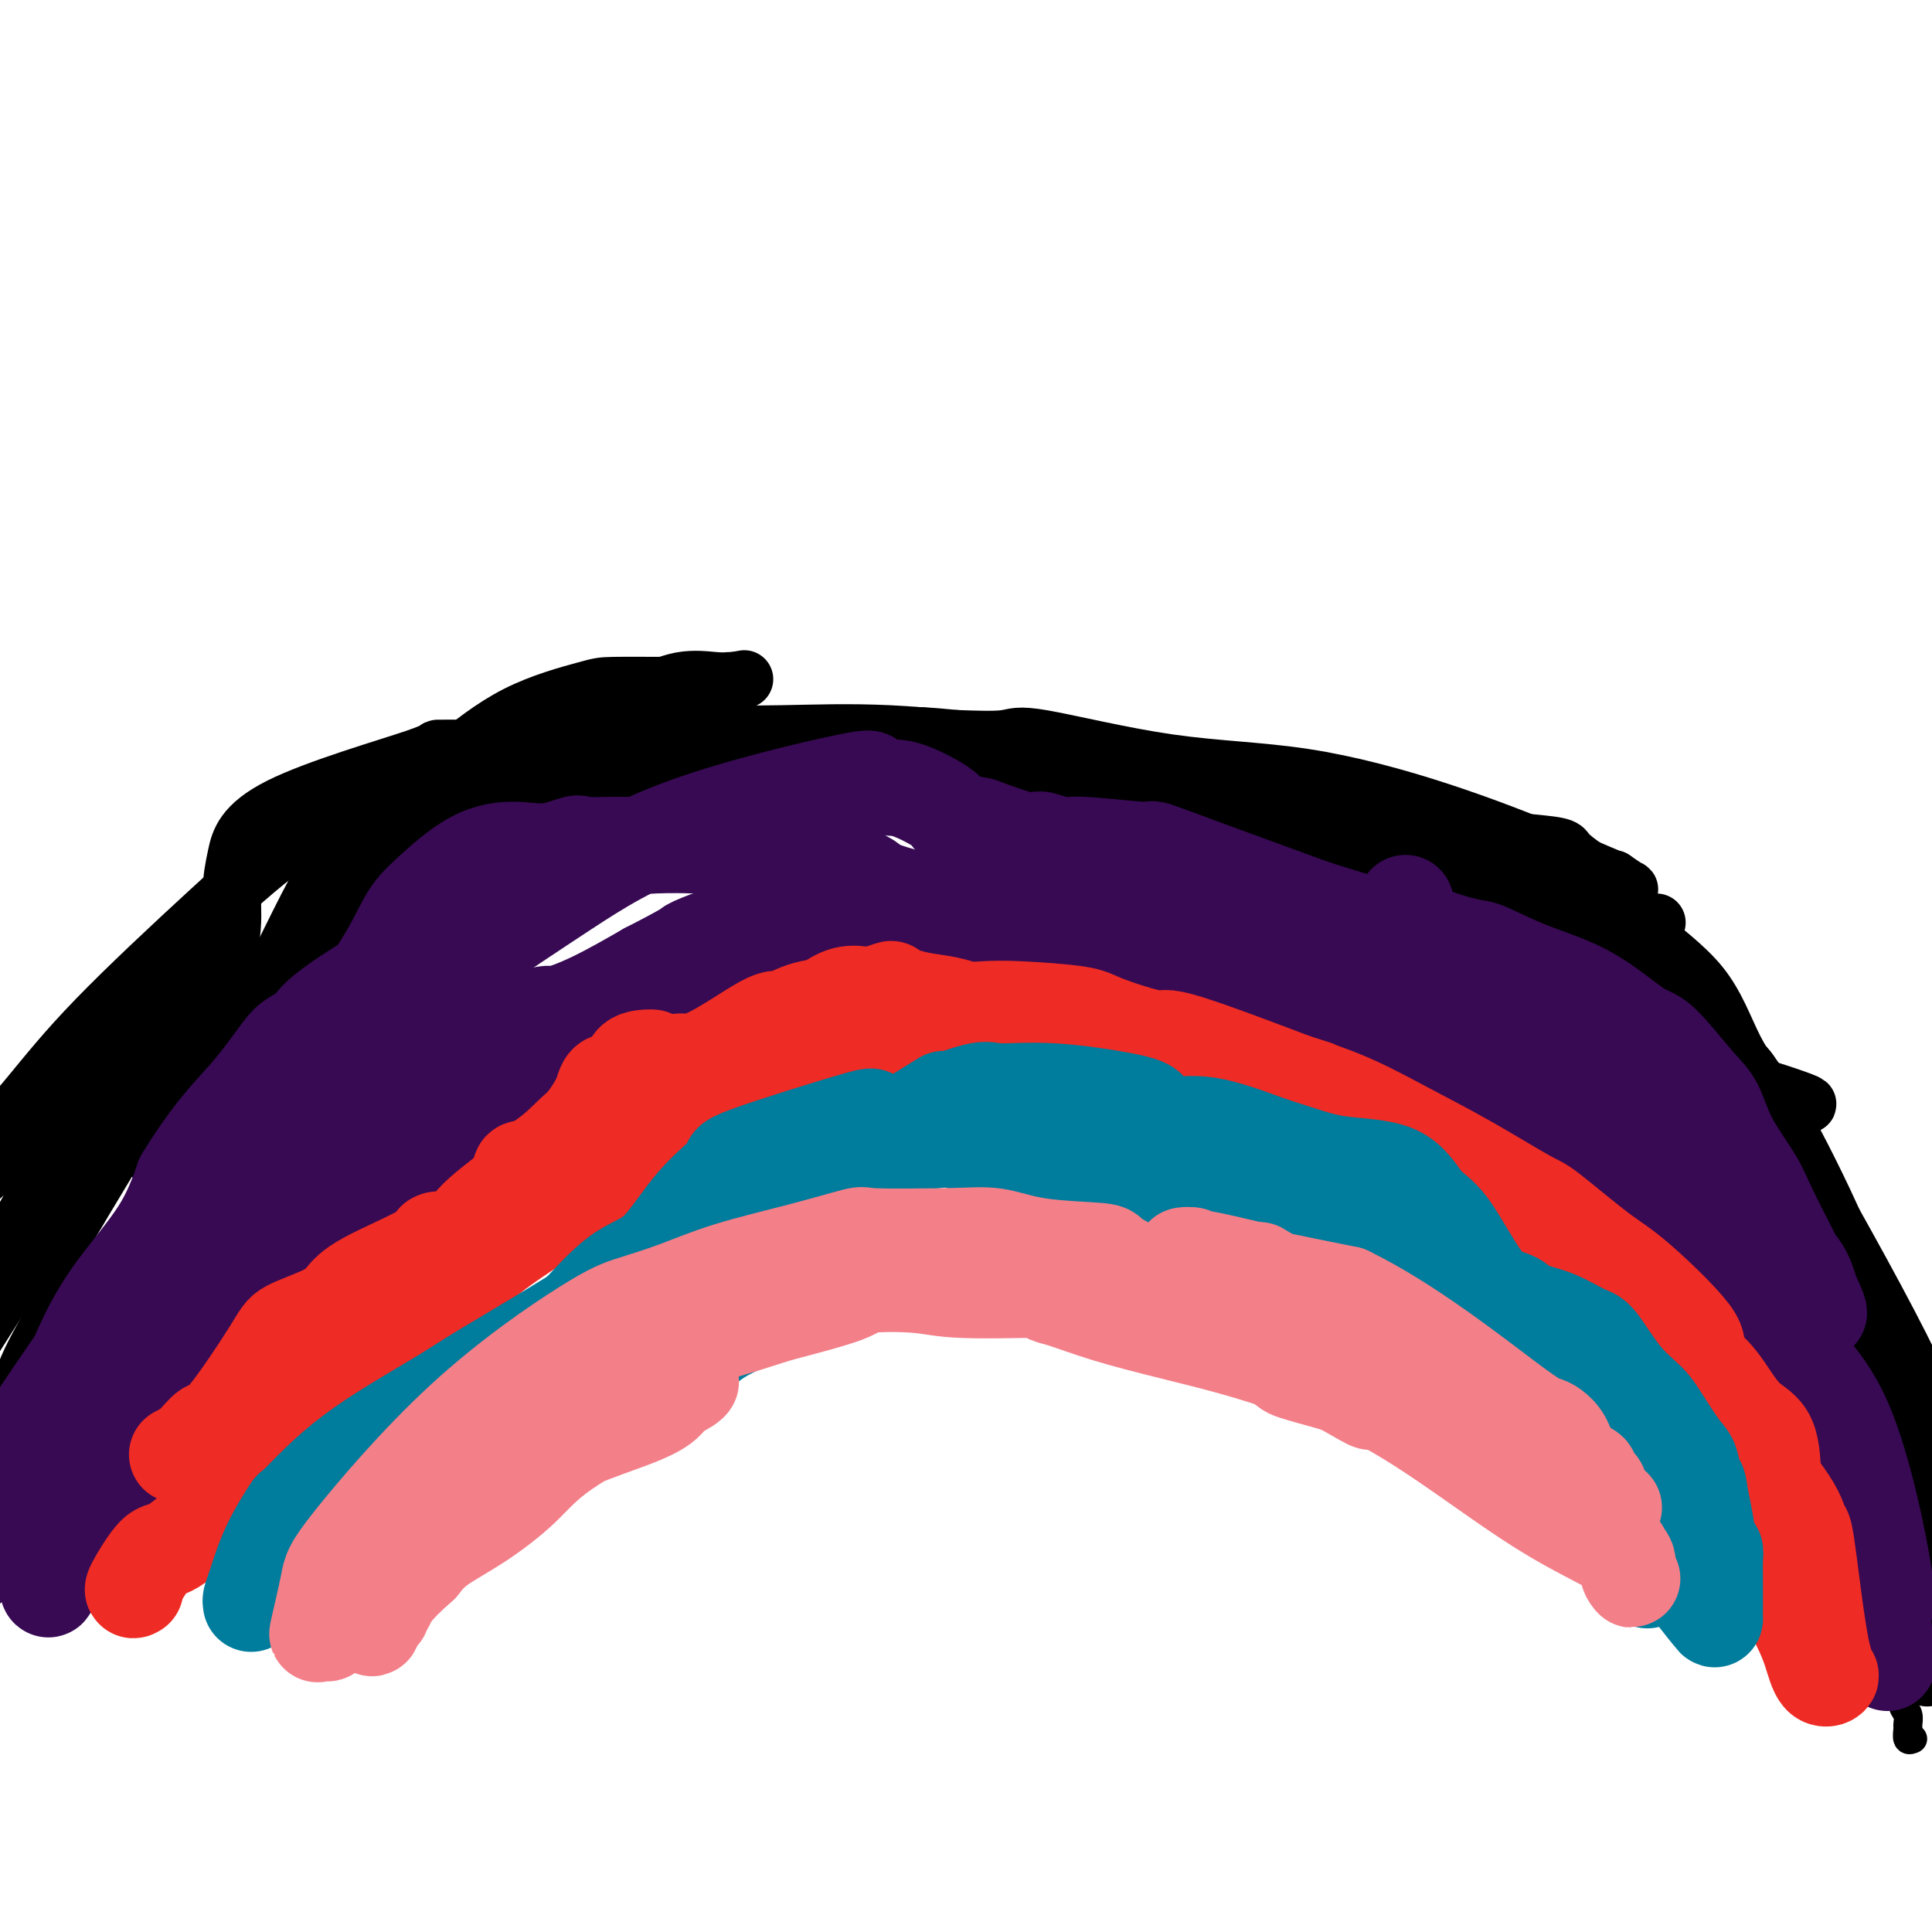 <svg viewBox='0 0 400 400' version='1.1' xmlns='http://www.w3.org/2000/svg' xmlns:xlink='http://www.w3.org/1999/xlink'><g fill='none' stroke='#000000' stroke-width='6' stroke-linecap='round' stroke-linejoin='round'><path d='M0,291c-0.229,-0.236 -0.458,-0.472 0,-1c0.458,-0.528 1.603,-1.350 2,-2c0.397,-0.650 0.045,-1.130 0,-2c-0.045,-0.870 0.215,-2.131 1,-4c0.785,-1.869 2.094,-4.346 3,-6c0.906,-1.654 1.411,-2.485 2,-4c0.589,-1.515 1.264,-3.714 3,-7c1.736,-3.286 4.534,-7.660 6,-10c1.466,-2.340 1.602,-2.646 3,-5c1.398,-2.354 4.059,-6.757 6,-10c1.941,-3.243 3.164,-5.325 4,-7c0.836,-1.675 1.286,-2.944 3,-5c1.714,-2.056 4.692,-4.900 7,-8c2.308,-3.100 3.945,-6.457 6,-9c2.055,-2.543 4.527,-4.271 7,-6'/><path d='M53,205c5.163,-5.256 8.070,-6.897 11,-9c2.930,-2.103 5.884,-4.668 10,-7c4.116,-2.332 9.396,-4.432 12,-6c2.604,-1.568 2.533,-2.606 3,-3c0.467,-0.394 1.472,-0.145 2,0c0.528,0.145 0.579,0.184 1,0c0.421,-0.184 1.210,-0.592 2,-1'/><path d='M94,179c6.708,-4.710 2.980,-3.483 3,-4c0.020,-0.517 3.790,-2.776 6,-4c2.210,-1.224 2.862,-1.411 5,-2c2.138,-0.589 5.763,-1.580 10,-3c4.237,-1.420 9.084,-3.270 12,-4c2.916,-0.730 3.899,-0.339 9,-1c5.101,-0.661 14.319,-2.373 19,-3c4.681,-0.627 4.824,-0.168 7,0c2.176,0.168 6.385,0.045 10,0c3.615,-0.045 6.637,-0.012 9,0c2.363,0.012 4.066,0.003 6,0c1.934,-0.003 4.098,-0.001 5,0c0.902,0.001 0.544,0.000 2,0c1.456,-0.000 4.728,-0.000 8,0'/><path d='M205,158c8.149,0.002 5.023,0.007 4,0c-1.023,-0.007 0.057,-0.026 1,0c0.943,0.026 1.747,0.098 3,0c1.253,-0.098 2.954,-0.367 4,0c1.046,0.367 1.435,1.368 3,2c1.565,0.632 4.304,0.895 6,1c1.696,0.105 2.348,0.053 3,0'/><path d='M229,161c5.528,0.707 7.350,0.974 9,1c1.650,0.026 3.130,-0.190 5,0c1.870,0.190 4.130,0.785 6,1c1.870,0.215 3.349,0.050 6,1c2.651,0.950 6.474,3.015 8,4c1.526,0.985 0.754,0.892 4,2c3.246,1.108 10.511,3.419 15,5c4.489,1.581 6.203,2.434 8,3c1.797,0.566 3.676,0.845 7,2c3.324,1.155 8.093,3.187 10,4c1.907,0.813 0.954,0.406 0,0'/><path d='M307,184c9.062,4.046 5.717,4.160 6,5c0.283,0.840 4.194,2.406 7,4c2.806,1.594 4.508,3.214 6,4c1.492,0.786 2.775,0.736 4,2c1.225,1.264 2.392,3.841 3,5c0.608,1.159 0.659,0.900 2,2c1.341,1.100 3.973,3.561 5,5c1.027,1.439 0.448,1.857 1,3c0.552,1.143 2.236,3.011 3,4c0.764,0.989 0.608,1.099 1,2c0.392,0.901 1.332,2.592 2,4c0.668,1.408 1.064,2.533 2,4c0.936,1.467 2.410,3.276 4,6c1.590,2.724 3.295,6.362 5,10'/><path d='M358,244c4.995,8.211 3.481,6.240 3,6c-0.481,-0.240 0.069,1.251 1,3c0.931,1.749 2.242,3.757 3,6c0.758,2.243 0.961,4.720 2,7c1.039,2.280 2.912,4.363 4,6c1.088,1.637 1.392,2.828 3,7c1.608,4.172 4.522,11.324 6,15c1.478,3.676 1.520,3.874 2,5c0.480,1.126 1.397,3.178 2,4c0.603,0.822 0.893,0.414 1,1c0.107,0.586 0.031,2.168 0,3c-0.031,0.832 -0.015,0.916 0,1'/><path d='M385,308c4.582,10.600 2.536,5.099 2,4c-0.536,-1.099 0.437,2.204 1,5c0.563,2.796 0.715,5.083 1,8c0.285,2.917 0.702,6.462 1,9c0.298,2.538 0.476,4.069 1,5c0.524,0.931 1.394,1.262 2,3c0.606,1.738 0.947,4.884 1,7c0.053,2.116 -0.183,3.201 0,4c0.183,0.799 0.785,1.310 1,2c0.215,0.690 0.044,1.558 0,2c-0.044,0.442 0.040,0.459 0,1c-0.040,0.541 -0.203,1.607 0,2c0.203,0.393 0.772,0.112 1,0c0.228,-0.112 0.114,-0.056 0,0'/></g>
<g fill='none' stroke='#000000' stroke-width='12' stroke-linecap='round' stroke-linejoin='round'><path d='M343,191c-0.218,0.044 -0.435,0.087 -1,0c-0.565,-0.087 -1.477,-0.305 -2,0c-0.523,0.305 -0.658,1.134 0,2c0.658,0.866 2.108,1.770 4,4c1.892,2.230 4.225,5.786 6,8c1.775,2.214 2.992,3.087 5,6c2.008,2.913 4.808,7.867 7,11c2.192,3.133 3.777,4.444 7,10c3.223,5.556 8.084,15.355 11,22c2.916,6.645 3.886,10.134 5,13c1.114,2.866 2.371,5.108 4,9c1.629,3.892 3.631,9.432 5,14c1.369,4.568 2.105,8.162 3,12c0.895,3.838 1.947,7.919 3,12'/><path d='M398,329c0.642,1.174 1.284,2.347 0,0c-1.284,-2.347 -4.493,-8.216 -7,-13c-2.507,-4.784 -4.311,-8.484 -6,-14c-1.689,-5.516 -3.264,-12.848 -4,-17c-0.736,-4.152 -0.635,-5.125 -1,-8c-0.365,-2.875 -1.197,-7.651 -2,-11c-0.803,-3.349 -1.576,-5.272 -2,-7c-0.424,-1.728 -0.497,-3.262 -1,-4c-0.503,-0.738 -1.436,-0.681 -2,-1c-0.564,-0.319 -0.760,-1.014 -1,-2c-0.240,-0.986 -0.523,-2.262 -1,-4c-0.477,-1.738 -1.147,-3.938 -2,-6c-0.853,-2.062 -1.888,-3.986 -3,-5c-1.112,-1.014 -2.299,-1.119 -3,-2c-0.701,-0.881 -0.914,-2.537 -2,-4c-1.086,-1.463 -3.043,-2.731 -5,-4'/><path d='M356,227c-1.945,-2.259 -1.806,-2.908 -2,-4c-0.194,-1.092 -0.720,-2.628 -1,-4c-0.280,-1.372 -0.315,-2.580 0,-3c0.315,-0.420 0.979,-0.052 1,0c0.021,0.052 -0.602,-0.213 1,2c1.602,2.213 5.429,6.902 7,8c1.571,1.098 0.884,-1.397 6,7c5.116,8.397 16.033,27.685 23,41c6.967,13.315 9.983,20.658 13,28'/><path d='M398,329c-0.006,0.531 -0.013,1.062 0,0c0.013,-1.062 0.045,-3.718 0,-5c-0.045,-1.282 -0.166,-1.191 0,-1c0.166,0.191 0.619,0.483 1,2c0.381,1.517 0.691,4.258 1,7'/><path d='M397,342c-0.009,0.473 -0.017,0.945 0,0c0.017,-0.945 0.061,-3.309 0,-5c-0.061,-1.691 -0.227,-2.711 0,-4c0.227,-1.289 0.845,-2.847 1,-3c0.155,-0.153 -0.155,1.101 0,3c0.155,1.899 0.774,4.444 1,6c0.226,1.556 0.061,2.123 0,3c-0.061,0.877 -0.016,2.064 0,3c0.016,0.936 0.004,1.622 0,2c-0.004,0.378 -0.001,0.448 0,0c0.001,-0.448 0.000,-1.414 0,-3c-0.000,-1.586 -0.000,-3.793 0,-6'/><path d='M399,338c0.012,-1.833 0.042,-2.917 0,-3c-0.042,-0.083 -0.155,0.833 0,2c0.155,1.167 0.577,2.583 1,4'/><path d='M399,342c0.195,1.509 0.389,3.019 0,0c-0.389,-3.019 -1.363,-10.565 -4,-22c-2.637,-11.435 -6.938,-26.757 -9,-35c-2.062,-8.243 -1.887,-9.405 -3,-13c-1.113,-3.595 -3.515,-9.623 -5,-13c-1.485,-3.377 -2.053,-4.101 -3,-6c-0.947,-1.899 -2.273,-4.971 -4,-9c-1.727,-4.029 -3.855,-9.016 -7,-13c-3.145,-3.984 -7.307,-6.965 -5,-7c2.307,-0.035 11.083,2.875 14,4c2.917,1.125 -0.024,0.464 -2,0c-1.976,-0.464 -2.988,-0.732 -4,-1'/><path d='M367,227c-1.716,-0.870 -3.004,-2.546 -4,-4c-0.996,-1.454 -1.698,-2.685 -4,-4c-2.302,-1.315 -6.203,-2.714 -9,-4c-2.797,-1.286 -4.490,-2.460 -6,-4c-1.510,-1.540 -2.835,-3.446 -5,-5c-2.165,-1.554 -5.168,-2.757 -7,-4c-1.832,-1.243 -2.493,-2.527 -3,-3c-0.507,-0.473 -0.859,-0.135 -2,-1c-1.141,-0.865 -3.070,-2.932 -5,-5'/><path d='M322,193c-7.817,-6.025 -4.858,-4.086 -5,-4c-0.142,0.086 -3.383,-1.679 -6,-3c-2.617,-1.321 -4.610,-2.196 -6,-3c-1.390,-0.804 -2.178,-1.536 -5,-3c-2.822,-1.464 -7.677,-3.660 -11,-5c-3.323,-1.340 -5.114,-1.825 -9,-2c-3.886,-0.175 -9.866,-0.039 -12,0c-2.134,0.039 -0.421,-0.018 0,0c0.421,0.018 -0.451,0.110 0,0c0.451,-0.110 2.224,-0.421 4,0c1.776,0.421 3.555,1.575 5,2c1.445,0.425 2.556,0.121 5,0c2.444,-0.121 6.222,-0.061 10,0'/><path d='M292,175c5.077,0.359 5.768,0.258 8,0c2.232,-0.258 6.005,-0.671 9,0c2.995,0.671 5.211,2.427 8,5c2.789,2.573 6.150,5.963 9,8c2.850,2.037 5.188,2.721 7,4c1.812,1.279 3.098,3.151 4,5c0.902,1.849 1.419,3.674 2,5c0.581,1.326 1.226,2.154 2,3c0.774,0.846 1.677,1.710 2,2c0.323,0.290 0.066,0.006 0,-1c-0.066,-1.006 0.059,-2.732 0,-4c-0.059,-1.268 -0.303,-2.076 -1,-3c-0.697,-0.924 -1.849,-1.962 -3,-3'/><path d='M339,196c-2.230,-2.395 -5.805,-2.882 -8,-4c-2.195,-1.118 -3.008,-2.866 -7,-5c-3.992,-2.134 -11.161,-4.652 -15,-7c-3.839,-2.348 -4.347,-4.524 -7,-6c-2.653,-1.476 -7.450,-2.251 -11,-3c-3.550,-0.749 -5.855,-1.471 -10,-2c-4.145,-0.529 -10.132,-0.865 -13,-1c-2.868,-0.135 -2.616,-0.069 -2,0c0.616,0.069 1.596,0.140 2,0c0.404,-0.140 0.232,-0.491 3,0c2.768,0.491 8.476,1.825 14,3c5.524,1.175 10.864,2.193 17,4c6.136,1.807 13.068,4.404 20,7'/><path d='M322,182c11.791,4.160 14.270,7.561 18,11c3.730,3.439 8.712,6.915 12,11c3.288,4.085 4.881,8.778 7,13c2.119,4.222 4.764,7.973 6,11c1.236,3.027 1.063,5.329 2,8c0.937,2.671 2.984,5.710 4,12c1.016,6.290 1.001,15.830 1,20c-0.001,4.170 0.011,2.968 0,3c-0.011,0.032 -0.044,1.296 0,2c0.044,0.704 0.167,0.846 0,1c-0.167,0.154 -0.622,0.320 -1,0c-0.378,-0.320 -0.679,-1.125 -1,-2c-0.321,-0.875 -0.663,-1.822 -2,-4c-1.337,-2.178 -3.668,-5.589 -6,-9'/><path d='M362,259c-2.751,-4.248 -4.628,-7.367 -5,-9c-0.372,-1.633 0.762,-1.779 0,-4c-0.762,-2.221 -3.419,-6.515 -5,-9c-1.581,-2.485 -2.086,-3.159 -3,-5c-0.914,-1.841 -2.238,-4.849 -3,-7c-0.762,-2.151 -0.964,-3.445 -3,-7c-2.036,-3.555 -5.907,-9.369 -8,-12c-2.093,-2.631 -2.409,-2.078 -4,-3c-1.591,-0.922 -4.457,-3.319 -7,-6c-2.543,-2.681 -4.761,-5.645 -6,-7c-1.239,-1.355 -1.497,-1.101 -2,-1c-0.503,0.101 -1.252,0.051 -2,0'/><path d='M314,189c-4.666,-3.354 -5.830,-3.239 -8,-4c-2.170,-0.761 -5.344,-2.396 -7,-3c-1.656,-0.604 -1.792,-0.176 -4,-1c-2.208,-0.824 -6.487,-2.900 -10,-4c-3.513,-1.100 -6.259,-1.223 -11,-2c-4.741,-0.777 -11.478,-2.208 -18,-4c-6.522,-1.792 -12.831,-3.944 -16,-5c-3.169,-1.056 -3.199,-1.015 -3,-1c0.199,0.015 0.628,0.004 0,0c-0.628,-0.004 -2.314,-0.002 -4,0'/><path d='M233,165c-10.764,-1.963 -11.674,-0.870 -13,-1c-1.326,-0.130 -3.067,-1.482 -5,-2c-1.933,-0.518 -4.058,-0.201 -6,0c-1.942,0.201 -3.701,0.288 -5,0c-1.299,-0.288 -2.139,-0.950 -4,-1c-1.861,-0.050 -4.742,0.512 -7,0c-2.258,-0.512 -3.892,-2.099 -7,-3c-3.108,-0.901 -7.689,-1.118 -11,-2c-3.311,-0.882 -5.353,-2.430 -7,-3c-1.647,-0.570 -2.899,-0.163 -4,0c-1.101,0.163 -2.050,0.081 -3,0'/><path d='M161,153c-6.587,-1.233 -7.055,-0.317 -8,0c-0.945,0.317 -2.367,0.033 -4,0c-1.633,-0.033 -3.477,0.186 -4,0c-0.523,-0.186 0.277,-0.775 0,-1c-0.277,-0.225 -1.629,-0.086 1,0c2.629,0.086 9.241,0.119 16,0c6.759,-0.119 13.665,-0.388 22,0c8.335,0.388 18.100,1.434 27,4c8.900,2.566 16.935,6.652 33,10c16.065,3.348 40.162,5.956 50,7c9.838,1.044 5.419,0.522 1,0'/><path d='M295,173c8.433,1.096 4.014,0.335 3,0c-1.014,-0.335 1.377,-0.244 4,0c2.623,0.244 5.479,0.640 9,1c3.521,0.360 7.707,0.684 10,1c2.293,0.316 2.694,0.624 3,1c0.306,0.376 0.516,0.818 2,2c1.484,1.182 4.242,3.103 6,4c1.758,0.897 2.515,0.771 3,1c0.485,0.229 0.697,0.814 1,1c0.303,0.186 0.697,-0.027 1,0c0.303,0.027 0.515,0.293 0,0c-0.515,-0.293 -1.758,-1.147 -3,-2'/><path d='M334,182c0.388,0.390 -5.142,-2.135 -12,-5c-6.858,-2.865 -15.043,-6.070 -24,-9c-8.957,-2.930 -18.688,-5.583 -28,-7c-9.313,-1.417 -18.207,-1.596 -28,-3c-9.793,-1.404 -20.483,-4.032 -26,-5c-5.517,-0.968 -5.862,-0.277 -8,0c-2.138,0.277 -6.069,0.138 -10,0'/><path d='M198,153c-12.786,-1.238 -8.752,-0.332 -10,0c-1.248,0.332 -7.780,0.089 -12,0c-4.220,-0.089 -6.129,-0.024 -10,0c-3.871,0.024 -9.703,0.006 -14,0c-4.297,-0.006 -7.057,-0.002 -8,0c-0.943,0.002 -0.067,0.000 0,0c0.067,-0.000 -0.674,-0.000 -3,0c-2.326,0.000 -6.236,0.000 -9,0c-2.764,-0.000 -4.382,-0.000 -6,0'/><path d='M126,153c-11.618,-0.044 -4.662,-0.155 -4,0c0.662,0.155 -4.971,0.577 -9,1c-4.029,0.423 -6.455,0.846 -8,1c-1.545,0.154 -2.210,0.038 -5,0c-2.790,-0.038 -7.704,0.003 -9,0c-1.296,-0.003 1.027,-0.050 -5,2c-6.027,2.050 -20.405,6.196 -28,10c-7.595,3.804 -8.409,7.267 -9,10c-0.591,2.733 -0.959,4.735 -1,7c-0.041,2.265 0.247,4.793 0,8c-0.247,3.207 -1.028,7.094 -2,12c-0.972,4.906 -2.135,10.830 -3,15c-0.865,4.170 -1.433,6.585 -2,9'/><path d='M41,228c-2.334,9.768 -4.170,8.689 -5,9c-0.830,0.311 -0.653,2.012 -1,3c-0.347,0.988 -1.219,1.262 -1,0c0.219,-1.262 1.527,-4.060 0,-3c-1.527,1.060 -5.889,5.978 1,-4c6.889,-9.978 25.029,-34.853 37,-49c11.971,-14.147 17.774,-17.566 23,-21c5.226,-3.434 9.876,-6.882 16,-10c6.124,-3.118 13.721,-5.907 19,-8c5.279,-2.093 8.240,-3.489 11,-4c2.760,-0.511 5.320,-0.138 7,0c1.680,0.138 2.480,0.039 3,0c0.520,-0.039 0.760,-0.020 1,0'/><path d='M152,141c3.667,-0.667 1.833,-0.333 0,0'/><path d='M145,142c0.484,-0.002 0.968,-0.003 0,0c-0.968,0.003 -3.387,0.012 -7,0c-3.613,-0.012 -8.420,-0.044 -11,0c-2.580,0.044 -2.932,0.165 -6,1c-3.068,0.835 -8.852,2.384 -14,5c-5.148,2.616 -9.660,6.299 -13,9c-3.340,2.701 -5.509,4.419 -8,7c-2.491,2.581 -5.303,6.026 -7,9c-1.697,2.974 -2.280,5.478 -7,11c-4.720,5.522 -13.579,14.064 -17,18c-3.421,3.936 -1.406,3.268 0,2c1.406,-1.268 2.203,-3.134 3,-5'/><path d='M58,199c2.642,-5.089 7.748,-16.310 13,-24c5.252,-7.690 10.649,-11.848 18,-15c7.351,-3.152 16.657,-5.297 22,-6c5.343,-0.703 6.723,0.035 10,0c3.277,-0.035 8.452,-0.843 12,0c3.548,0.843 5.469,3.336 7,5c1.531,1.664 2.671,2.497 3,3c0.329,0.503 -0.152,0.676 0,1c0.152,0.324 0.935,0.800 0,1c-0.935,0.200 -3.590,0.123 -7,0c-3.410,-0.123 -7.574,-0.291 -12,0c-4.426,0.291 -9.115,1.040 -14,2c-4.885,0.960 -9.967,2.131 -14,3c-4.033,0.869 -7.016,1.434 -10,2'/><path d='M86,171c-10.529,3.041 -8.351,6.142 -9,9c-0.649,2.858 -4.124,5.471 -7,9c-2.876,3.529 -5.152,7.974 -7,11c-1.848,3.026 -3.267,4.632 -5,7c-1.733,2.368 -3.778,5.499 -5,8c-1.222,2.501 -1.620,4.372 -2,3c-0.380,-1.372 -0.741,-5.986 0,-9c0.741,-3.014 2.584,-4.427 7,-7c4.416,-2.573 11.405,-6.307 14,-8c2.595,-1.693 0.798,-1.347 -1,-1'/><path d='M71,193c3.115,-2.443 0.903,-0.550 0,-1c-0.903,-0.450 -0.496,-3.244 0,-6c0.496,-2.756 1.080,-5.475 2,-7c0.920,-1.525 2.175,-1.856 3,-2c0.825,-0.144 1.221,-0.100 2,0c0.779,0.100 1.940,0.258 5,-1c3.060,-1.258 8.017,-3.931 10,-5c1.983,-1.069 0.991,-0.535 0,0'/><path d='M102,159c0.493,0.169 0.985,0.338 -1,0c-1.985,-0.338 -6.448,-1.185 -11,0c-4.552,1.185 -9.191,4.400 -14,7c-4.809,2.600 -9.786,4.583 -15,8c-5.214,3.417 -10.666,8.266 -18,15c-7.334,6.734 -16.552,15.351 -23,22c-6.448,6.649 -10.128,11.328 -14,16c-3.872,4.672 -7.936,9.336 -12,14'/><path d='M-1,241c-2.524,2.290 -5.048,4.581 0,0c5.048,-4.581 17.667,-16.032 24,-22c6.333,-5.968 6.378,-6.451 8,-8c1.622,-1.549 4.821,-4.162 7,-6c2.179,-1.838 3.339,-2.900 4,-3c0.661,-0.100 0.824,0.763 0,2c-0.824,1.237 -2.633,2.847 -5,6c-2.367,3.153 -5.291,7.849 -11,17c-5.709,9.151 -14.203,22.757 -20,32c-5.797,9.243 -8.899,14.121 -12,19'/><path d='M-1,265c-0.588,1.439 -1.175,2.877 0,0c1.175,-2.877 4.113,-10.070 9,-18c4.887,-7.930 11.723,-16.596 16,-23c4.277,-6.404 5.997,-10.545 9,-15c3.003,-4.455 7.291,-9.224 9,-11c1.709,-1.776 0.838,-0.560 0,1c-0.838,1.560 -1.643,3.465 -4,7c-2.357,3.535 -6.265,8.701 -10,13c-3.735,4.299 -7.297,7.733 -11,12c-3.703,4.267 -7.546,9.368 -9,12c-1.454,2.632 -0.519,2.794 0,3c0.519,0.206 0.624,0.457 1,0c0.376,-0.457 1.024,-1.623 2,-3c0.976,-1.377 2.279,-2.965 3,-4c0.721,-1.035 0.861,-1.518 1,-2'/><path d='M15,237c1.593,-1.422 2.074,-0.478 2,0c-0.074,0.478 -0.703,0.490 -1,1c-0.297,0.510 -0.262,1.519 -1,3c-0.738,1.481 -2.250,3.436 -3,5c-0.750,1.564 -0.737,2.739 -1,4c-0.263,1.261 -0.802,2.609 -1,6c-0.198,3.391 -0.057,8.826 0,11c0.057,2.174 0.028,1.087 0,0'/></g>
<g fill='none' stroke='#370A53' stroke-width='20' stroke-linecap='round' stroke-linejoin='round'><path d='M291,187c-0.198,0.482 -0.397,0.964 0,2c0.397,1.036 1.389,2.626 4,4c2.611,1.374 6.842,2.533 9,3c2.158,0.467 2.244,0.241 4,1c1.756,0.759 5.183,2.503 9,4c3.817,1.497 8.023,2.747 12,5c3.977,2.253 7.724,5.509 10,7c2.276,1.491 3.082,1.217 5,3c1.918,1.783 4.949,5.624 7,8c2.051,2.376 3.124,3.287 4,5c0.876,1.713 1.557,4.227 3,7c1.443,2.773 3.649,5.804 5,8c1.351,2.196 1.847,3.558 3,6c1.153,2.442 2.964,5.965 4,8c1.036,2.035 1.296,2.581 2,4c0.704,1.419 1.852,3.709 3,6'/><path d='M375,268c3.079,6.467 0.775,3.133 0,2c-0.775,-1.133 -0.022,-0.067 0,-1c0.022,-0.933 -0.686,-3.867 -2,-6c-1.314,-2.133 -3.232,-3.467 -4,-4c-0.768,-0.533 -0.384,-0.267 0,0'/><path d='M348,236c0.635,1.514 1.270,3.028 2,5c0.730,1.972 1.555,4.401 3,7c1.445,2.599 3.511,5.368 5,8c1.489,2.632 2.403,5.127 4,9c1.597,3.873 3.878,9.122 5,12c1.122,2.878 1.087,3.383 2,5c0.913,1.617 2.775,4.344 4,7c1.225,2.656 1.815,5.240 3,8c1.185,2.760 2.967,5.696 4,8c1.033,2.304 1.318,3.975 2,6c0.682,2.025 1.763,4.405 3,7c1.237,2.595 2.631,5.407 3,8c0.369,2.593 -0.285,4.967 0,7c0.285,2.033 1.510,3.724 2,5c0.490,1.276 0.245,2.138 0,3'/><path d='M390,341c1.549,5.830 0.420,2.404 0,1c-0.420,-1.404 -0.132,-0.787 0,-1c0.132,-0.213 0.109,-1.257 0,-3c-0.109,-1.743 -0.305,-4.185 0,-5c0.305,-0.815 1.110,-0.001 0,-7c-1.110,-6.999 -4.136,-21.809 -8,-31c-3.864,-9.191 -8.566,-12.764 -14,-19c-5.434,-6.236 -11.601,-15.135 -17,-24c-5.399,-8.865 -10.031,-17.694 -12,-21c-1.969,-3.306 -1.277,-1.087 -1,-1c0.277,0.087 0.138,-1.956 0,-4'/><path d='M338,226c-3.376,-6.291 -5.316,-9.020 -7,-11c-1.684,-1.980 -3.111,-3.213 -4,-4c-0.889,-0.787 -1.238,-1.130 -2,-2c-0.762,-0.870 -1.935,-2.269 -3,-3c-1.065,-0.731 -2.020,-0.796 -3,-1c-0.980,-0.204 -1.984,-0.549 -8,-3c-6.016,-2.451 -17.046,-7.007 -22,-9c-4.954,-1.993 -3.834,-1.421 -3,-1c0.834,0.421 1.381,0.692 -1,0c-2.381,-0.692 -7.691,-2.346 -13,-4'/><path d='M272,188c-14.404,-5.233 -25.415,-9.315 -30,-11c-4.585,-1.685 -2.744,-0.974 -5,-1c-2.256,-0.026 -8.609,-0.789 -12,-1c-3.391,-0.211 -3.820,0.131 -5,0c-1.180,-0.131 -3.110,-0.736 -4,-1c-0.890,-0.264 -0.740,-0.186 -1,0c-0.260,0.186 -0.932,0.482 -3,0c-2.068,-0.482 -5.534,-1.741 -9,-3'/><path d='M203,171c-7.255,-1.379 -5.893,-1.826 -7,-3c-1.107,-1.174 -4.684,-3.075 -7,-4c-2.316,-0.925 -3.372,-0.872 -5,-1c-1.628,-0.128 -3.829,-0.435 -4,-1c-0.171,-0.565 1.686,-1.389 -5,0c-6.686,1.389 -21.915,4.989 -33,9c-11.085,4.011 -18.024,8.432 -25,13c-6.976,4.568 -13.988,9.284 -21,14'/><path d='M96,198c-7.857,5.107 -4.500,4.374 -5,6c-0.500,1.626 -4.855,5.611 -7,7c-2.145,1.389 -2.078,0.182 -2,0c0.078,-0.182 0.166,0.661 0,1c-0.166,0.339 -0.586,0.173 -1,0c-0.414,-0.173 -0.821,-0.353 -3,0c-2.179,0.353 -6.131,1.239 -9,3c-2.869,1.761 -4.657,4.397 -6,6c-1.343,1.603 -2.241,2.172 -4,4c-1.759,1.828 -4.380,4.914 -7,8'/><path d='M52,233c-3.746,4.860 -4.612,8.009 -6,10c-1.388,1.991 -3.300,2.822 -4,3c-0.700,0.178 -0.190,-0.297 0,0c0.190,0.297 0.060,1.367 0,2c-0.060,0.633 -0.050,0.828 0,1c0.050,0.172 0.141,0.322 0,1c-0.141,0.678 -0.512,1.883 -1,3c-0.488,1.117 -1.093,2.147 -2,4c-0.907,1.853 -2.116,4.529 -3,6c-0.884,1.471 -1.442,1.735 -2,2'/><path d='M34,265c-3.578,6.505 -3.523,6.768 -4,7c-0.477,0.232 -1.485,0.435 -2,1c-0.515,0.565 -0.537,1.493 -1,2c-0.463,0.507 -1.367,0.595 -2,1c-0.633,0.405 -0.995,1.129 -1,2c-0.005,0.871 0.346,1.889 -1,3c-1.346,1.111 -4.388,2.316 -6,3c-1.612,0.684 -1.793,0.848 -2,1c-0.207,0.152 -0.439,0.292 0,-1c0.439,-1.292 1.551,-4.016 3,-7c1.449,-2.984 3.236,-6.226 6,-10c2.764,-3.774 6.504,-8.078 9,-12c2.496,-3.922 3.748,-7.461 5,-11'/><path d='M38,244c5.806,-9.535 9.819,-13.372 13,-17c3.181,-3.628 5.528,-7.047 7,-9c1.472,-1.953 2.068,-2.439 3,-3c0.932,-0.561 2.202,-1.196 3,-2c0.798,-0.804 1.126,-1.777 4,-4c2.874,-2.223 8.293,-5.694 11,-7c2.707,-1.306 2.700,-0.445 4,-1c1.300,-0.555 3.906,-2.524 7,-4c3.094,-1.476 6.677,-2.459 9,-4c2.323,-1.541 3.385,-3.640 6,-6c2.615,-2.360 6.781,-4.982 10,-7c3.219,-2.018 5.491,-3.434 6,-4c0.509,-0.566 -0.746,-0.283 -2,0'/><path d='M119,176c2.562,-2.624 -1.034,-0.683 -4,0c-2.966,0.683 -5.304,0.107 -8,0c-2.696,-0.107 -5.752,0.256 -9,2c-3.248,1.744 -6.689,4.869 -9,7c-2.311,2.131 -3.493,3.267 -5,6c-1.507,2.733 -3.339,7.062 -9,15c-5.661,7.938 -15.151,19.485 -19,25c-3.849,5.515 -2.057,4.998 -3,7c-0.943,2.002 -4.621,6.522 -7,10c-2.379,3.478 -3.461,5.916 -5,8c-1.539,2.084 -3.536,3.816 -5,6c-1.464,2.184 -2.394,4.819 -3,6c-0.606,1.181 -0.887,0.909 -1,1c-0.113,0.091 -0.056,0.546 0,1'/><path d='M32,270c-8.765,12.790 -2.178,2.264 0,-2c2.178,-4.264 -0.054,-2.268 0,-3c0.054,-0.732 2.393,-4.192 4,-8c1.607,-3.808 2.481,-7.962 11,-17c8.519,-9.038 24.684,-22.959 32,-29c7.316,-6.041 5.783,-4.203 7,-6c1.217,-1.797 5.184,-7.227 9,-11c3.816,-3.773 7.481,-5.887 10,-8c2.519,-2.113 3.892,-4.226 6,-6c2.108,-1.774 4.952,-3.208 7,-4c2.048,-0.792 3.299,-0.940 6,-1c2.701,-0.060 6.850,-0.030 11,0'/><path d='M135,175c4.403,-0.164 6.912,-0.073 9,0c2.088,0.073 3.756,0.127 6,0c2.244,-0.127 5.065,-0.436 8,0c2.935,0.436 5.984,1.615 10,3c4.016,1.385 8.998,2.974 11,4c2.002,1.026 1.023,1.488 6,3c4.977,1.512 15.911,4.076 20,5c4.089,0.924 1.332,0.210 1,0c-0.332,-0.210 1.762,0.083 3,0c1.238,-0.083 1.619,-0.541 2,-1'/><path d='M211,189c5.280,0.217 5.479,-1.241 9,-2c3.521,-0.759 10.365,-0.820 17,-1c6.635,-0.180 13.063,-0.478 18,0c4.937,0.478 8.385,1.734 12,3c3.615,1.266 7.399,2.544 10,3c2.601,0.456 4.019,0.091 10,3c5.981,2.909 16.525,9.091 22,13c5.475,3.909 5.880,5.543 8,7c2.120,1.457 5.955,2.736 8,4c2.045,1.264 2.301,2.514 3,4c0.699,1.486 1.842,3.208 3,6c1.158,2.792 2.331,6.655 5,11c2.669,4.345 6.835,9.173 11,14'/><path d='M347,254c4.529,8.039 4.850,10.635 6,15c1.150,4.365 3.129,10.499 4,12c0.871,1.501 0.633,-1.630 0,-4c-0.633,-2.370 -1.660,-3.978 -4,-7c-2.340,-3.022 -5.992,-7.456 -9,-11c-3.008,-3.544 -5.373,-6.197 -7,-8c-1.627,-1.803 -2.515,-2.755 -6,-5c-3.485,-2.245 -9.567,-5.784 -14,-8c-4.433,-2.216 -7.216,-3.108 -10,-4'/><path d='M307,234c-6.968,-3.297 -9.388,-3.038 -13,-4c-3.612,-0.962 -8.416,-3.145 -12,-5c-3.584,-1.855 -5.946,-3.381 -9,-5c-3.054,-1.619 -6.798,-3.330 -9,-4c-2.202,-0.670 -2.862,-0.298 -4,-1c-1.138,-0.702 -2.753,-2.476 -8,-5c-5.247,-2.524 -14.125,-5.797 -21,-8c-6.875,-2.203 -11.745,-3.335 -17,-4c-5.255,-0.665 -10.894,-0.861 -17,-1c-6.106,-0.139 -12.677,-0.219 -17,-1c-4.323,-0.781 -6.396,-2.261 -9,-2c-2.604,0.261 -5.740,2.263 -7,3c-1.260,0.737 -0.646,0.211 -1,0c-0.354,-0.211 -1.677,-0.105 -3,0'/><path d='M160,197c-2.785,0.782 -4.249,1.239 -7,2c-2.751,0.761 -6.791,1.828 -11,4c-4.209,2.172 -8.587,5.450 -12,8c-3.413,2.550 -5.861,4.371 -8,6c-2.139,1.629 -3.970,3.065 -6,5c-2.030,1.935 -4.260,4.371 -8,8c-3.740,3.629 -8.989,8.453 -12,11c-3.011,2.547 -3.783,2.816 -5,4c-1.217,1.184 -2.879,3.282 -5,6c-2.121,2.718 -4.701,6.054 -6,8c-1.299,1.946 -1.317,2.501 -3,5c-1.683,2.499 -5.030,6.942 -8,10c-2.970,3.058 -5.563,4.731 -7,6c-1.437,1.269 -1.719,2.135 -2,3'/><path d='M60,283c-6.099,6.619 -5.846,4.166 -7,4c-1.154,-0.166 -3.714,1.956 -5,3c-1.286,1.044 -1.297,1.012 -2,1c-0.703,-0.012 -2.098,-0.002 -2,0c0.098,0.002 1.687,-0.005 2,0c0.313,0.005 -0.651,0.021 -1,0c-0.349,-0.021 -0.083,-0.078 -1,-1c-0.917,-0.922 -3.016,-2.710 -4,-4c-0.984,-1.290 -0.853,-2.083 -1,-3c-0.147,-0.917 -0.574,-1.959 -1,-3'/><path d='M38,280c-0.944,-2.033 -0.305,-1.617 0,-2c0.305,-0.383 0.274,-1.565 0,-2c-0.274,-0.435 -0.793,-0.124 -1,0c-0.207,0.124 -0.104,0.062 0,0'/><path d='M30,281c-7.638,9.647 -15.276,19.294 -19,24c-3.724,4.706 -3.533,4.471 -5,7c-1.467,2.529 -4.590,7.821 -3,3c1.590,-4.821 7.895,-19.755 16,-32c8.105,-12.245 18.012,-21.801 26,-30c7.988,-8.199 14.058,-15.040 18,-19c3.942,-3.960 5.757,-5.040 7,-6c1.243,-0.960 1.913,-1.799 1,0c-0.913,1.799 -3.410,6.235 -11,16c-7.590,9.765 -20.274,24.860 -31,37c-10.726,12.140 -19.493,21.326 -25,28c-5.507,6.674 -7.753,10.837 -10,15'/><path d='M1,304c-1.662,2.597 -3.325,5.194 0,0c3.325,-5.194 11.636,-18.179 19,-28c7.364,-9.821 13.781,-16.479 17,-18c3.219,-1.521 3.241,2.095 3,4c-0.241,1.905 -0.746,2.097 -3,8c-2.254,5.903 -6.258,17.515 -11,28c-4.742,10.485 -10.223,19.842 -13,25c-2.777,5.158 -2.850,6.119 -3,6c-0.150,-0.119 -0.377,-1.316 1,-4c1.377,-2.684 4.358,-6.855 9,-14c4.642,-7.145 10.945,-17.266 21,-28c10.055,-10.734 23.861,-22.082 35,-33c11.139,-10.918 19.611,-21.405 24,-26c4.389,-4.595 4.694,-3.297 5,-2'/><path d='M105,222c9.505,-8.982 1.266,-0.935 -4,5c-5.266,5.935 -7.559,9.760 -12,14c-4.441,4.240 -11.029,8.896 -23,21c-11.971,12.104 -29.323,31.656 -38,40c-8.677,8.344 -8.678,5.480 -11,7c-2.322,1.520 -6.965,7.423 0,-2c6.965,-9.423 25.537,-34.173 36,-47c10.463,-12.827 12.816,-13.733 17,-18c4.184,-4.267 10.200,-11.896 14,-16c3.800,-4.104 5.383,-4.683 10,-7c4.617,-2.317 12.269,-6.374 16,-8c3.731,-1.626 3.543,-0.822 5,-1c1.457,-0.178 4.559,-1.336 8,-3c3.441,-1.664 7.220,-3.832 11,-6'/><path d='M134,201c9.546,-4.899 8.412,-4.646 9,-5c0.588,-0.354 2.898,-1.315 5,-2c2.102,-0.685 3.997,-1.093 7,-1c3.003,0.093 7.115,0.686 12,2c4.885,1.314 10.545,3.349 16,5c5.455,1.651 10.707,2.918 13,5c2.293,2.082 1.628,4.978 2,6c0.372,1.022 1.780,0.171 3,0c1.220,-0.171 2.252,0.339 5,0c2.748,-0.339 7.214,-1.525 15,-3c7.786,-1.475 18.893,-3.237 30,-5'/><path d='M251,203c10.770,-1.554 11.196,-1.440 13,-1c1.804,0.440 4.984,1.206 8,2c3.016,0.794 5.866,1.616 8,3c2.134,1.384 3.553,3.331 6,5c2.447,1.669 5.923,3.060 9,5c3.077,1.940 5.754,4.429 9,6c3.246,1.571 7.059,2.225 9,3c1.941,0.775 2.009,1.669 3,3c0.991,1.331 2.904,3.097 4,4c1.096,0.903 1.376,0.943 2,1c0.624,0.057 1.591,0.131 2,0c0.409,-0.131 0.260,-0.466 0,-1c-0.260,-0.534 -0.630,-1.267 -1,-2'/><path d='M323,231c-0.208,-0.793 -0.229,-1.277 -2,-2c-1.771,-0.723 -5.293,-1.686 -8,-2c-2.707,-0.314 -4.600,0.021 -5,0c-0.400,-0.021 0.691,-0.398 0,-1c-0.691,-0.602 -3.165,-1.429 -4,-2c-0.835,-0.571 -0.033,-0.884 0,-1c0.033,-0.116 -0.705,-0.033 -1,0c-0.295,0.033 -0.148,0.017 0,0'/></g>
<g fill='none' stroke='#EE2B24' stroke-width='20' stroke-linecap='round' stroke-linejoin='round'><path d='M28,329c-0.393,0.244 -0.785,0.489 0,-1c0.785,-1.489 2.748,-4.710 4,-6c1.252,-1.290 1.795,-0.647 4,-2c2.205,-1.353 6.074,-4.700 9,-8c2.926,-3.300 4.908,-6.552 7,-9c2.092,-2.448 4.293,-4.091 7,-6c2.707,-1.909 5.918,-4.082 9,-7c3.082,-2.918 6.034,-6.579 8,-9c1.966,-2.421 2.945,-3.600 6,-6c3.055,-2.400 8.187,-6.019 12,-9c3.813,-2.981 6.309,-5.324 10,-8c3.691,-2.676 8.577,-5.686 13,-9c4.423,-3.314 8.383,-6.931 11,-9c2.617,-2.069 3.891,-2.591 6,-4c2.109,-1.409 5.055,-3.704 8,-6'/><path d='M142,230c11.537,-7.806 10.381,-4.820 11,-4c0.619,0.820 3.014,-0.524 4,-2c0.986,-1.476 0.563,-3.082 1,-4c0.437,-0.918 1.735,-1.146 3,-2c1.265,-0.854 2.497,-2.334 4,-4c1.503,-1.666 3.276,-3.518 5,-5c1.724,-1.482 3.400,-2.593 5,-3c1.600,-0.407 3.123,-0.110 4,0c0.877,0.110 1.108,0.031 2,0c0.892,-0.031 2.446,-0.016 4,0'/><path d='M185,206c2.368,0.182 3.287,0.636 5,1c1.713,0.364 4.220,0.636 6,1c1.780,0.364 2.832,0.820 4,1c1.168,0.180 2.451,0.085 4,0c1.549,-0.085 3.365,-0.160 7,0c3.635,0.160 9.090,0.556 12,1c2.910,0.444 3.274,0.937 6,2c2.726,1.063 7.813,2.697 10,3c2.187,0.303 1.473,-0.726 7,1c5.527,1.726 17.293,6.207 22,8c4.707,1.793 2.353,0.896 0,0'/><path d='M268,224c7.307,2.285 3.075,0.998 3,1c-0.075,0.002 4.007,1.293 8,3c3.993,1.707 7.897,3.829 12,6c4.103,2.171 8.403,4.391 13,7c4.597,2.609 9.489,5.609 12,7c2.511,1.391 2.640,1.174 5,3c2.360,1.826 6.952,5.696 10,8c3.048,2.304 4.551,3.043 8,6c3.449,2.957 8.842,8.130 11,11c2.158,2.870 1.079,3.435 0,4'/><path d='M350,280c1.993,3.000 1.476,2.999 3,5c1.524,2.001 5.089,6.002 7,9c1.911,2.998 2.167,4.992 4,8c1.833,3.008 5.243,7.029 7,10c1.757,2.971 1.862,4.891 2,5c0.138,0.109 0.308,-1.593 1,3c0.692,4.593 1.906,15.482 3,21c1.094,5.518 2.066,5.665 2,6c-0.066,0.335 -1.172,0.860 -2,0c-0.828,-0.860 -1.380,-3.103 -2,-5c-0.620,-1.897 -1.310,-3.449 -2,-5'/><path d='M373,337c-1.378,-2.667 -1.822,-4.333 -2,-5c-0.178,-0.667 -0.089,-0.333 0,0'/><path d='M367,306c0.017,0.278 0.034,0.557 0,-1c-0.034,-1.557 -0.120,-4.949 -1,-7c-0.880,-2.051 -2.555,-2.760 -4,-4c-1.445,-1.240 -2.662,-3.011 -4,-5c-1.338,-1.989 -2.797,-4.196 -5,-6c-2.203,-1.804 -5.148,-3.204 -8,-5c-2.852,-1.796 -5.610,-3.986 -7,-5c-1.390,-1.014 -1.413,-0.850 -1,0c0.413,0.850 1.261,2.386 -1,0c-2.261,-2.386 -7.630,-8.693 -13,-15'/><path d='M323,258c-7.563,-6.675 -11.471,-10.864 -16,-14c-4.529,-3.136 -9.680,-5.219 -16,-8c-6.320,-2.781 -13.809,-6.261 -21,-9c-7.191,-2.739 -14.084,-4.737 -19,-6c-4.916,-1.263 -7.854,-1.792 -9,-2c-1.146,-0.208 -0.501,-0.094 -2,0c-1.499,0.094 -5.143,0.170 -9,0c-3.857,-0.170 -7.929,-0.585 -12,-1'/><path d='M219,218c-4.807,-0.834 -5.326,-2.420 -6,-3c-0.674,-0.580 -1.503,-0.156 -2,0c-0.497,0.156 -0.662,0.042 -2,0c-1.338,-0.042 -3.847,-0.012 -6,0c-2.153,0.012 -3.948,0.005 -5,0c-1.052,-0.005 -1.360,-0.008 -5,0c-3.640,0.008 -10.612,0.028 -14,0c-3.388,-0.028 -3.194,-0.102 -5,0c-1.806,0.102 -5.614,0.380 -8,1c-2.386,0.620 -3.352,1.580 -5,3c-1.648,1.420 -3.978,3.298 -6,5c-2.022,1.702 -3.737,3.227 -5,4c-1.263,0.773 -2.075,0.792 -3,1c-0.925,0.208 -1.962,0.604 -3,1'/><path d='M144,230c-3.293,2.263 -0.527,0.922 0,1c0.527,0.078 -1.187,1.575 -5,2c-3.813,0.425 -9.726,-0.222 -13,0c-3.274,0.222 -3.911,1.314 -6,3c-2.089,1.686 -5.632,3.967 -8,5c-2.368,1.033 -3.561,0.816 -4,1c-0.439,0.184 -0.126,0.767 0,1c0.126,0.233 0.063,0.117 0,0'/><path d='M108,243c-1.768,0.993 2.813,-1.526 6,-4c3.187,-2.474 4.981,-4.905 8,-7c3.019,-2.095 7.264,-3.855 10,-5c2.736,-1.145 3.963,-1.674 5,-3c1.037,-1.326 1.884,-3.448 3,-4c1.116,-0.552 2.501,0.466 6,-1c3.499,-1.466 9.110,-5.415 12,-7c2.890,-1.585 3.058,-0.807 4,-1c0.942,-0.193 2.659,-1.358 5,-2c2.341,-0.642 5.308,-0.760 7,-1c1.692,-0.240 2.109,-0.603 3,-1c0.891,-0.397 2.254,-0.828 3,-1c0.746,-0.172 0.873,-0.086 1,0'/><path d='M181,206c6.440,-2.226 2.042,-0.792 2,0c-0.042,0.792 4.274,0.940 6,1c1.726,0.060 0.863,0.030 0,0'/><path d='M135,219c-0.082,-0.026 -0.165,-0.052 -1,0c-0.835,0.052 -2.424,0.181 -3,1c-0.576,0.819 -0.141,2.328 -1,3c-0.859,0.672 -3.012,0.509 -4,1c-0.988,0.491 -0.810,1.637 -2,4c-1.190,2.363 -3.749,5.942 -7,9c-3.251,3.058 -7.194,5.594 -9,7c-1.806,1.406 -1.475,1.682 -3,3c-1.525,1.318 -4.905,3.677 -7,6c-2.095,2.323 -2.904,4.612 -4,6c-1.096,1.388 -2.479,1.877 -3,2c-0.521,0.123 -0.179,-0.121 0,-1c0.179,-0.879 0.194,-2.394 0,-3c-0.194,-0.606 -0.597,-0.303 -1,0'/><path d='M90,257c0.049,-0.475 0.672,0.338 -2,2c-2.672,1.662 -8.638,4.175 -12,6c-3.362,1.825 -4.118,2.963 -5,4c-0.882,1.037 -1.888,1.974 -4,3c-2.112,1.026 -5.331,2.141 -7,3c-1.669,0.859 -1.789,1.463 -4,5c-2.211,3.537 -6.512,10.006 -9,13c-2.488,2.994 -3.162,2.514 -4,3c-0.838,0.486 -1.841,1.939 -3,3c-1.159,1.061 -2.474,1.732 -3,2c-0.526,0.268 -0.263,0.134 0,0'/></g>
<g fill='none' stroke='#007C9C' stroke-width='20' stroke-linecap='round' stroke-linejoin='round'><path d='M52,332c-0.055,-0.269 -0.109,-0.538 0,-1c0.109,-0.462 0.383,-1.119 1,-3c0.617,-1.881 1.579,-4.988 3,-8c1.421,-3.012 3.302,-5.931 4,-7c0.698,-1.069 0.212,-0.288 1,-1c0.788,-0.712 2.848,-2.916 5,-5c2.152,-2.084 4.395,-4.046 7,-6c2.605,-1.954 5.572,-3.899 9,-6c3.428,-2.101 7.317,-4.359 10,-6c2.683,-1.641 4.160,-2.667 8,-5c3.840,-2.333 10.043,-5.973 15,-9c4.957,-3.027 8.668,-5.441 13,-8c4.332,-2.559 9.285,-5.263 13,-7c3.715,-1.737 6.193,-2.506 11,-5c4.807,-2.494 11.945,-6.713 17,-10c5.055,-3.287 8.028,-5.644 11,-8'/><path d='M180,237c19.575,-11.816 15.012,-9.356 15,-9c-0.012,0.356 4.526,-1.391 7,-2c2.474,-0.609 2.883,-0.078 5,0c2.117,0.078 5.943,-0.296 11,0c5.057,0.296 11.347,1.261 15,2c3.653,0.739 4.669,1.253 5,2c0.331,0.747 -0.025,1.728 0,2c0.025,0.272 0.429,-0.164 1,0c0.571,0.164 1.307,0.929 3,1c1.693,0.071 4.341,-0.551 8,0c3.659,0.551 8.330,2.276 13,4'/><path d='M263,237c7.166,2.264 10.081,3.424 14,4c3.919,0.576 8.841,0.568 12,2c3.159,1.432 4.555,4.304 6,6c1.445,1.696 2.938,2.215 5,5c2.062,2.785 4.691,7.836 7,11c2.309,3.164 4.297,4.442 7,8c2.703,3.558 6.120,9.395 8,13c1.880,3.605 2.223,4.979 3,6c0.777,1.021 1.987,1.691 3,3c1.013,1.309 1.828,3.258 5,8c3.172,4.742 8.700,12.277 11,15c2.300,2.723 1.371,0.635 1,0c-0.371,-0.635 -0.186,0.182 0,1'/><path d='M345,319c8.574,11.744 2.010,3.104 0,1c-2.010,-2.104 0.533,2.327 3,6c2.467,3.673 4.857,6.587 6,8c1.143,1.413 1.038,1.326 1,1c-0.038,-0.326 -0.009,-0.890 0,-1c0.009,-0.110 -0.000,0.233 0,-1c0.000,-1.233 0.011,-4.044 0,-6c-0.011,-1.956 -0.044,-3.057 0,-4c0.044,-0.943 0.167,-1.727 0,-2c-0.167,-0.273 -0.622,-0.035 -1,-1c-0.378,-0.965 -0.679,-3.133 -1,-5c-0.321,-1.867 -0.660,-3.434 -1,-5'/><path d='M352,310c-0.493,-4.176 -0.724,-2.615 -1,-3c-0.276,-0.385 -0.596,-2.714 -1,-4c-0.404,-1.286 -0.892,-1.529 -2,-3c-1.108,-1.471 -2.836,-4.171 -4,-6c-1.164,-1.829 -1.765,-2.787 -3,-4c-1.235,-1.213 -3.105,-2.681 -5,-5c-1.895,-2.319 -3.816,-5.489 -5,-7c-1.184,-1.511 -1.631,-1.362 -3,-2c-1.369,-0.638 -3.658,-2.061 -6,-3c-2.342,-0.939 -4.735,-1.392 -6,-2c-1.265,-0.608 -1.401,-1.369 -3,-2c-1.599,-0.631 -4.661,-1.131 -7,-2c-2.339,-0.869 -3.954,-2.105 -6,-3c-2.046,-0.895 -4.523,-1.447 -7,-2'/><path d='M293,262c-7.397,-3.247 -6.890,-3.366 -8,-4c-1.110,-0.634 -3.837,-1.785 -9,-3c-5.163,-1.215 -12.762,-2.494 -20,-4c-7.238,-1.506 -14.113,-3.240 -18,-5c-3.887,-1.760 -4.785,-3.547 -6,-5c-1.215,-1.453 -2.748,-2.571 -4,-3c-1.252,-0.429 -2.225,-0.170 -4,0c-1.775,0.170 -4.352,0.252 -8,0c-3.648,-0.252 -8.367,-0.837 -11,-1c-2.633,-0.163 -3.181,0.096 -4,0c-0.819,-0.096 -1.910,-0.548 -3,-1'/><path d='M198,236c-5.152,-0.342 -3.031,-0.197 -4,0c-0.969,0.197 -5.030,0.447 -8,1c-2.970,0.553 -4.851,1.409 -7,2c-2.149,0.591 -4.565,0.918 -8,2c-3.435,1.082 -7.890,2.919 -11,4c-3.110,1.081 -4.876,1.407 -10,5c-5.124,3.593 -13.605,10.455 -18,14c-4.395,3.545 -4.702,3.773 -6,5c-1.298,1.227 -3.585,3.453 -6,5c-2.415,1.547 -4.958,2.417 -6,3c-1.042,0.583 -0.583,0.881 0,1c0.583,0.119 1.292,0.060 2,0'/><path d='M116,278c-5.310,3.987 -1.584,-0.046 2,-4c3.584,-3.954 7.027,-7.831 10,-10c2.973,-2.169 5.476,-2.632 8,-5c2.524,-2.368 5.069,-6.642 8,-10c2.931,-3.358 6.248,-5.800 7,-7c0.752,-1.200 -1.060,-1.159 4,-3c5.060,-1.841 16.992,-5.565 22,-7c5.008,-1.435 3.092,-0.583 3,0c-0.092,0.583 1.640,0.895 4,1c2.360,0.105 5.348,0.003 9,0c3.652,-0.003 7.969,0.092 13,0c5.031,-0.092 10.778,-0.371 14,0c3.222,0.371 3.921,1.392 6,2c2.079,0.608 5.540,0.804 9,1'/><path d='M235,236c10.492,1.267 7.723,2.434 8,3c0.277,0.566 3.601,0.532 7,2c3.399,1.468 6.872,4.437 10,7c3.128,2.563 5.911,4.720 13,9c7.089,4.280 18.482,10.683 22,12c3.518,1.317 -0.841,-2.451 6,4c6.841,6.451 24.880,23.121 32,32c7.120,8.879 3.320,9.965 2,11c-1.320,1.035 -0.160,2.017 1,3'/><path d='M336,319c0.812,2.695 1.341,2.434 2,3c0.659,0.566 1.447,1.960 2,3c0.553,1.040 0.872,1.726 1,2c0.128,0.274 0.064,0.137 0,0'/><path d='M68,333c-0.012,-0.349 -0.023,-0.699 0,-1c0.023,-0.301 0.082,-0.554 0,-1c-0.082,-0.446 -0.304,-1.085 1,-2c1.304,-0.915 4.134,-2.105 6,-4c1.866,-1.895 2.766,-4.496 5,-7c2.234,-2.504 5.800,-4.912 9,-7c3.200,-2.088 6.033,-3.856 10,-7c3.967,-3.144 9.068,-7.664 13,-10c3.932,-2.336 6.696,-2.487 10,-4c3.304,-1.513 7.148,-4.389 11,-6c3.852,-1.611 7.713,-1.958 10,-3c2.287,-1.042 3.000,-2.781 7,-5c4.000,-2.219 11.286,-4.920 16,-7c4.714,-2.080 6.857,-3.540 9,-5'/><path d='M175,264c12.792,-5.753 13.272,-5.135 14,-5c0.728,0.135 1.704,-0.215 4,-1c2.296,-0.785 5.911,-2.007 10,-3c4.089,-0.993 8.651,-1.758 11,-2c2.349,-0.242 2.486,0.040 3,0c0.514,-0.040 1.406,-0.403 1,0c-0.406,0.403 -2.109,1.570 -3,2c-0.891,0.430 -0.969,0.123 -1,0c-0.031,-0.123 -0.016,-0.061 0,0'/></g>
<g fill='none' stroke='#F37F89' stroke-width='20' stroke-linecap='round' stroke-linejoin='round'><path d='M68,337c-0.023,-0.111 -0.047,-0.221 0,0c0.047,0.221 0.163,0.775 0,1c-0.163,0.225 -0.606,0.121 -1,0c-0.394,-0.121 -0.739,-0.259 -1,0c-0.261,0.259 -0.437,0.915 0,-1c0.437,-1.915 1.488,-6.399 2,-9c0.512,-2.601 0.485,-3.318 5,-9c4.515,-5.682 13.571,-16.329 23,-25c9.429,-8.671 19.230,-15.365 25,-19c5.770,-3.635 7.509,-4.211 10,-5c2.491,-0.789 5.736,-1.791 9,-3c3.264,-1.209 6.549,-2.625 11,-4c4.451,-1.375 10.069,-2.709 15,-4c4.931,-1.291 9.174,-2.540 11,-3c1.826,-0.460 1.236,-0.131 4,0c2.764,0.131 8.882,0.066 15,0'/><path d='M196,256c4.843,-0.107 7.452,-0.376 10,0c2.548,0.376 5.037,1.396 9,2c3.963,0.604 9.400,0.792 12,1c2.600,0.208 2.364,0.437 3,1c0.636,0.563 2.143,1.459 5,3c2.857,1.541 7.062,3.726 10,5c2.938,1.274 4.608,1.637 8,4c3.392,2.363 8.507,6.726 11,9c2.493,2.274 2.363,2.458 4,3c1.637,0.542 5.039,1.440 7,2c1.961,0.560 2.480,0.780 3,1'/><path d='M278,287c8.197,4.674 4.690,2.859 8,3c3.310,0.141 13.438,2.238 20,4c6.562,1.762 9.558,3.190 13,5c3.442,1.810 7.330,4.003 9,5c1.670,0.997 1.120,0.797 1,1c-0.120,0.203 0.188,0.807 1,2c0.812,1.193 2.128,2.974 3,4c0.872,1.026 1.299,1.298 1,1c-0.299,-0.298 -1.323,-1.165 -2,-2c-0.677,-0.835 -1.006,-1.636 -1,-2c0.006,-0.364 0.348,-0.290 -1,-1c-1.348,-0.710 -4.385,-2.203 -6,-3c-1.615,-0.797 -1.807,-0.899 -2,-1'/><path d='M322,303c-2.789,-1.977 -4.260,-2.920 -6,-4c-1.740,-1.080 -3.749,-2.295 -5,-3c-1.251,-0.705 -1.743,-0.898 -3,-2c-1.257,-1.102 -3.278,-3.113 -6,-5c-2.722,-1.887 -6.144,-3.651 -8,-5c-1.856,-1.349 -2.147,-2.284 -8,-6c-5.853,-3.716 -17.268,-10.212 -22,-13c-4.732,-2.788 -2.780,-1.868 -4,-2c-1.220,-0.132 -5.611,-1.314 -9,-2c-3.389,-0.686 -5.774,-0.875 -6,-1c-0.226,-0.125 1.708,-0.188 2,0c0.292,0.188 -1.060,0.625 4,2c5.060,1.375 16.530,3.687 28,6'/><path d='M279,268c12.310,5.950 26.083,16.825 33,22c6.917,5.175 6.976,4.649 8,5c1.024,0.351 3.011,1.577 4,4c0.989,2.423 0.978,6.042 3,10c2.022,3.958 6.076,8.256 8,11c1.924,2.744 1.719,3.935 2,5c0.281,1.065 1.047,2.004 1,2c-0.047,-0.004 -0.907,-0.950 -1,-2c-0.093,-1.050 0.580,-2.204 -2,-4c-2.580,-1.796 -8.413,-4.234 -16,-9c-7.587,-4.766 -16.927,-11.860 -25,-17c-8.073,-5.140 -14.878,-8.326 -19,-10c-4.122,-1.674 -5.561,-1.837 -7,-2'/><path d='M268,283c-8.680,-3.245 -17.381,-5.357 -24,-7c-6.619,-1.643 -11.155,-2.819 -15,-4c-3.845,-1.181 -6.997,-2.369 -9,-3c-2.003,-0.631 -2.856,-0.704 -3,-1c-0.144,-0.296 0.421,-0.815 0,-1c-0.421,-0.185 -1.829,-0.037 -2,0c-0.171,0.037 0.896,-0.038 -2,0c-2.896,0.038 -9.754,0.190 -14,0c-4.246,-0.190 -5.880,-0.721 -9,-1c-3.120,-0.279 -7.725,-0.306 -10,0c-2.275,0.306 -2.222,0.945 -5,2c-2.778,1.055 -8.389,2.528 -14,4'/><path d='M161,272c-5.199,1.660 -8.698,2.811 -13,4c-4.302,1.189 -9.409,2.418 -14,4c-4.591,1.582 -8.667,3.519 -11,5c-2.333,1.481 -2.923,2.507 -6,5c-3.077,2.493 -8.643,6.452 -12,9c-3.357,2.548 -4.507,3.684 -6,6c-1.493,2.316 -3.330,5.813 -4,7c-0.670,1.187 -0.174,0.064 0,0c0.174,-0.064 0.026,0.931 0,1c-0.026,0.069 0.070,-0.789 0,-1c-0.070,-0.211 -0.306,0.225 0,0c0.306,-0.225 1.153,-1.113 2,-2'/><path d='M97,310c0.940,-0.696 2.290,-1.435 5,-3c2.710,-1.565 6.779,-3.956 11,-6c4.221,-2.044 8.595,-3.740 12,-5c3.405,-1.260 5.843,-2.082 8,-3c2.157,-0.918 4.034,-1.930 5,-3c0.966,-1.070 1.022,-2.196 2,-3c0.978,-0.804 2.877,-1.285 3,-1c0.123,0.285 -1.531,1.334 -3,2c-1.469,0.666 -2.753,0.947 -7,3c-4.247,2.053 -11.459,5.879 -16,9c-4.541,3.121 -6.413,5.538 -9,8c-2.587,2.462 -5.889,4.971 -9,7c-3.111,2.029 -6.032,3.580 -8,5c-1.968,1.420 -2.984,2.710 -4,4'/><path d='M87,324c-6.121,5.388 -6.422,6.859 -7,8c-0.578,1.141 -1.433,1.952 -2,3c-0.567,1.048 -0.845,2.333 -1,2c-0.155,-0.333 -0.186,-2.285 0,-3c0.186,-0.715 0.588,-0.192 1,0c0.412,0.192 0.832,0.055 1,0c0.168,-0.055 0.084,-0.027 0,0'/></g>
</svg>